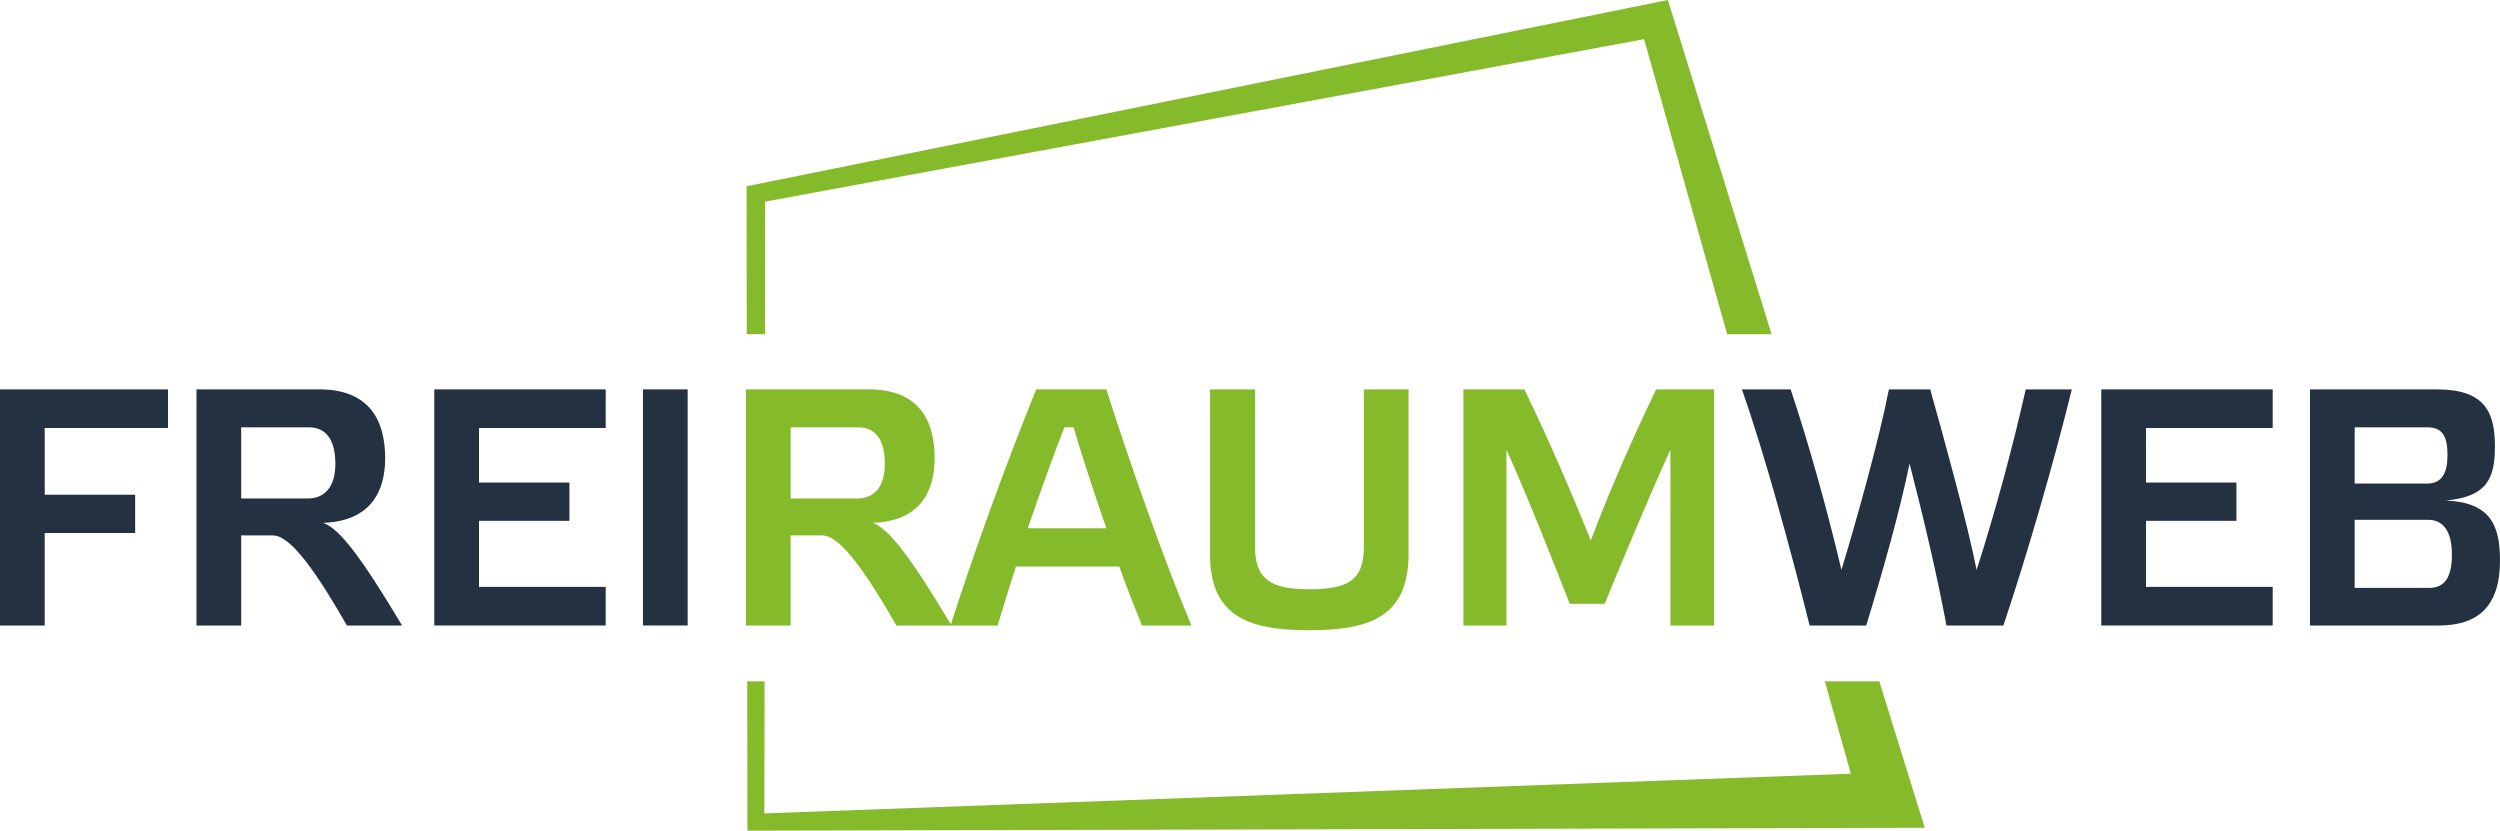 <?xml version="1.0" encoding="UTF-8" standalone="no"?>
<svg
   xmlns:dc="http://purl.org/dc/elements/1.1/"
   xmlns:cc="http://creativecommons.org/ns#"
   xmlns:rdf="http://www.w3.org/1999/02/22-rdf-syntax-ns#"
   xmlns:svg="http://www.w3.org/2000/svg"
   xmlns="http://www.w3.org/2000/svg"
   xmlns:sodipodi="http://sodipodi.sourceforge.net/DTD/sodipodi-0.dtd"
   xmlns:inkscape="http://www.inkscape.org/namespaces/inkscape"
   viewBox="0 0 1189.088 395.108"
   height="395.108"
   width="1189.088"
   xml:space="preserve"
   version="1.1"
   id="svg2"
   sodipodi:docname="Logo-freiraumweb-no-border.svg"
   inkscape:version="0.92.4 (unknown)"><sodipodi:namedview
     pagecolor="#ffffff"
     bordercolor="#666666"
     borderopacity="1"
     objecttolerance="10"
     gridtolerance="10"
     guidetolerance="10"
     inkscape:pageopacity="0"
     inkscape:pageshadow="2"
     inkscape:window-width="2521"
     inkscape:window-height="1385"
     id="namedview33"
     showgrid="false"
     fit-margin-top="0"
     fit-margin-left="0"
     fit-margin-right="0"
     fit-margin-bottom="0"
     inkscape:zoom="0.82528644"
     inkscape:cx="855.39091"
     inkscape:cy="16.449368"
     inkscape:window-x="39"
     inkscape:window-y="27"
     inkscape:window-maximized="1"
     inkscape:current-layer="svg2" /><defs
     id="defs6"><clipPath
       id="clipPath28"
       clipPathUnits="userSpaceOnUse"><path
         id="path30"
         d="M 0,541.031 H 1037.667 V 0 H 0 Z"
         inkscape:connector-curvature="0" /></clipPath></defs><g
     transform="matrix(1.25,0,0,-1.25,-55.212,550.991)"
     id="g10"><g
       style="fill:#85ba2a;fill-opacity:1"
       transform="translate(328.317,313.619)"
       id="g12"><path
         id="path14"
         style="fill:#85ba2a;fill-opacity:1;fill-rule:nonzero;stroke:none"
         d="M 0,0 H 6.941 L 7.007,50.457 341.436,112.275 373.042,0 h 16.913 l -37.712,121.523 -1.754,5.651 -5.663,-1.145 L 2.799,56.88 -0.074,56.299 -0.07,53.403 Z"
         inkscape:connector-curvature="0" /></g><g
       style="fill:#85ba2a;fill-opacity:1"
       transform="translate(738.539,181.54)"
       id="g16"><path
         id="path18"
         style="fill:#85ba2a;fill-opacity:1;fill-rule:nonzero;stroke:none"
         d="M 0,0 9.892,-35.137 -403.519,-50.252 -403.453,0 h -6.595 l 0.07,-53.599 0.004,-3.235 3.287,0.008 444.698,1.108 L 20.721,0 Z"
         inkscape:connector-curvature="0" /></g><g
       transform="translate(108.102,292.627)"
       id="g20"><path
         id="path22"
         style="fill:#233141;fill-opacity:1;fill-rule:nonzero;stroke:none"
         d="m 0,0 v -14.695 h -46.919 v -25.392 h 34.416 V -54.653 H -46.919 V -89.842 H -63.933 V 0 Z"
         inkscape:connector-curvature="0" /></g><g
       transform="translate(135.944,251.122)"
       id="g32"><path
         id="path34"
         style="fill:#233141;fill-opacity:1;fill-rule:nonzero;stroke:none"
         d="m 0,0 h 25.394 c 5.671,0 10.44,3.61 10.44,13.147 0,9.41 -3.738,13.922 -10.053,13.922 L 0,27.069 Z M 61.227,-48.337 H 40.217 C 26.167,-23.717 17.788,-14.05 11.988,-14.05 H 0 v -34.287 h -17.014 v 89.842 h 46.79 c 18.948,0 25.006,-11.73 25.006,-26.166 0,-12.89 -5.671,-23.976 -23.588,-24.62 6.187,-2.191 14.307,-12.76 30.033,-39.056"
         inkscape:connector-curvature="0" /></g><g
       transform="translate(274.64,292.627)"
       id="g36"><path
         id="path38"
         style="fill:#233141;fill-opacity:1;fill-rule:nonzero;stroke:none"
         d="m 0,0 v -14.695 h -48.208 v -20.752 h 34.415 V -50.013 H -48.208 V -75.147 H 0 V -89.842 H -65.223 V 0 Z"
         inkscape:connector-curvature="0" /></g><path
       id="path40"
       style="fill:#233141;fill-opacity:1;fill-rule:nonzero;stroke:none"
       d="m 305.833,202.785 h -17.014 v 89.842 h 17.014 z"
       inkscape:connector-curvature="0" /><g
       style="fill:#85ba2a;fill-opacity:1"
       transform="translate(345.02,251.122)"
       id="g42"><path
         id="path44"
         style="fill:#85ba2a;fill-opacity:1;fill-rule:nonzero;stroke:none"
         d="m 0,0 h 25.393 c 5.671,0 10.44,3.61 10.44,13.147 0,9.41 -3.738,13.922 -10.054,13.922 L 0,27.069 Z M 61.226,-48.337 H 40.215 C 26.166,-23.717 17.787,-14.05 11.987,-14.05 H 0 v -34.287 h -17.015 v 89.842 h 46.79 c 18.948,0 25.006,-11.73 25.006,-26.166 0,-12.89 -5.671,-23.976 -23.588,-24.62 6.187,-2.191 14.307,-12.76 30.033,-39.056"
         inkscape:connector-curvature="0" /></g><g
       style="fill:#85ba2a;fill-opacity:1"
       transform="translate(449.168,278.191)"
       id="g46"><path
         id="path48"
         style="fill:#85ba2a;fill-opacity:1;fill-rule:nonzero;stroke:none"
         d="M 0,0 C -4.511,-11.601 -9.281,-24.877 -13.92,-38.412 H 15.984 C 11.343,-25.136 6.961,-11.601 3.481,0 Z m 20.882,-52.977 h -39.314 c -2.578,-7.992 -4.898,-15.597 -6.961,-22.429 H -43.31 c 8.508,26.811 21.655,63.032 32.612,89.843 H 15.984 C 25.135,-14.437 38.283,-51.43 48.337,-75.406 H 29.518 c -2.578,6.446 -5.672,14.179 -8.636,22.429"
         inkscape:connector-curvature="0" /></g><g
       style="fill:#85ba2a;fill-opacity:1"
       transform="translate(563.115,292.627)"
       id="g50"><path
         id="path52"
         style="fill:#85ba2a;fill-opacity:1;fill-rule:nonzero;stroke:none"
         d="m 0,0 h 17.015 v -62.644 c 0,-23.588 -14.308,-29.002 -37.767,-29.002 -23.46,0 -37.768,5.414 -37.768,29.002 V 0 h 17.145 v -60.196 c 0,-12.503 6.702,-15.854 20.623,-15.854 14.565,0 20.752,3.351 20.752,15.983 z"
         inkscape:connector-curvature="0" /></g><g
       style="fill:#85ba2a;fill-opacity:1"
       transform="translate(674.354,292.627)"
       id="g54"><path
         id="path56"
         style="fill:#85ba2a;fill-opacity:1;fill-rule:nonzero;stroke:none"
         d="M 0,0 H 22.041 V -89.842 H 5.414 v 66.898 C -2.708,-40.86 -12.374,-63.933 -19.593,-81.593 h -13.276 c -6.961,17.66 -16.241,41.377 -24.104,58.649 v -66.898 h -16.37 V 0 h 23.201 c 8.508,-17.53 17.788,-38.798 25.265,-57.488 C -17.788,-38.67 -8.378,-17.272 0,0"
         inkscape:connector-curvature="0" /></g><g
       transform="translate(814.982,292.627)"
       id="g58"><path
         id="path60"
         style="fill:#233141;fill-opacity:1;fill-rule:nonzero;stroke:none"
         d="M 0,0 H 17.529 C 10.956,-26.811 0.515,-63.031 -8.508,-89.842 h -21.654 c -3.868,20.624 -9.41,43.697 -14.051,61.613 -3.867,-18.818 -10.441,-41.892 -16.499,-61.613 H -82.238 C -89.327,-61.356 -99.51,-23.975 -108.017,0 h 18.561 c 6.574,-19.592 13.792,-45.243 19.335,-68.703 5.413,17.917 14.179,48.852 18.046,68.703 h 15.726 c 5.413,-19.334 13.92,-50.013 17.659,-68.703 C -11.344,-45.759 -5.028,-22.171 0,0"
         inkscape:connector-curvature="0" /></g><g
       transform="translate(908.949,292.627)"
       id="g62"><path
         id="path64"
         style="fill:#233141;fill-opacity:1;fill-rule:nonzero;stroke:none"
         d="m 0,0 v -14.695 h -48.208 v -20.752 h 34.416 V -50.013 H -48.208 V -75.147 H 0 V -89.842 H -65.223 V 0 Z"
         inkscape:connector-curvature="0" /></g><g
       transform="translate(977.137,229.725)"
       id="g66"><path
         id="path68"
         style="fill:#233141;fill-opacity:1;fill-rule:nonzero;stroke:none"
         d="M 0,0 C 0,8.508 -2.966,13.276 -9.153,13.276 H -36.994 V -12.632 H -8.637 C -2.449,-12.632 0,-8.12 0,0 m -1.676,37.896 c 0,7.218 -1.934,10.57 -7.734,10.57 H -36.994 V 27.069 H -9.41 c 5.671,0 7.734,4.125 7.734,10.827 M 18.303,-2.32 c 0,-17.66 -8.765,-24.62 -23.202,-24.62 h -49.11 v 89.842 h 48.337 c 17.917,0 22.042,-8.378 22.042,-21.526 0,-11.859 -2.579,-19.334 -18.69,-20.752 17.143,-0.773 20.623,-9.539 20.623,-22.944"
         inkscape:connector-curvature="0" /></g></g></svg>
